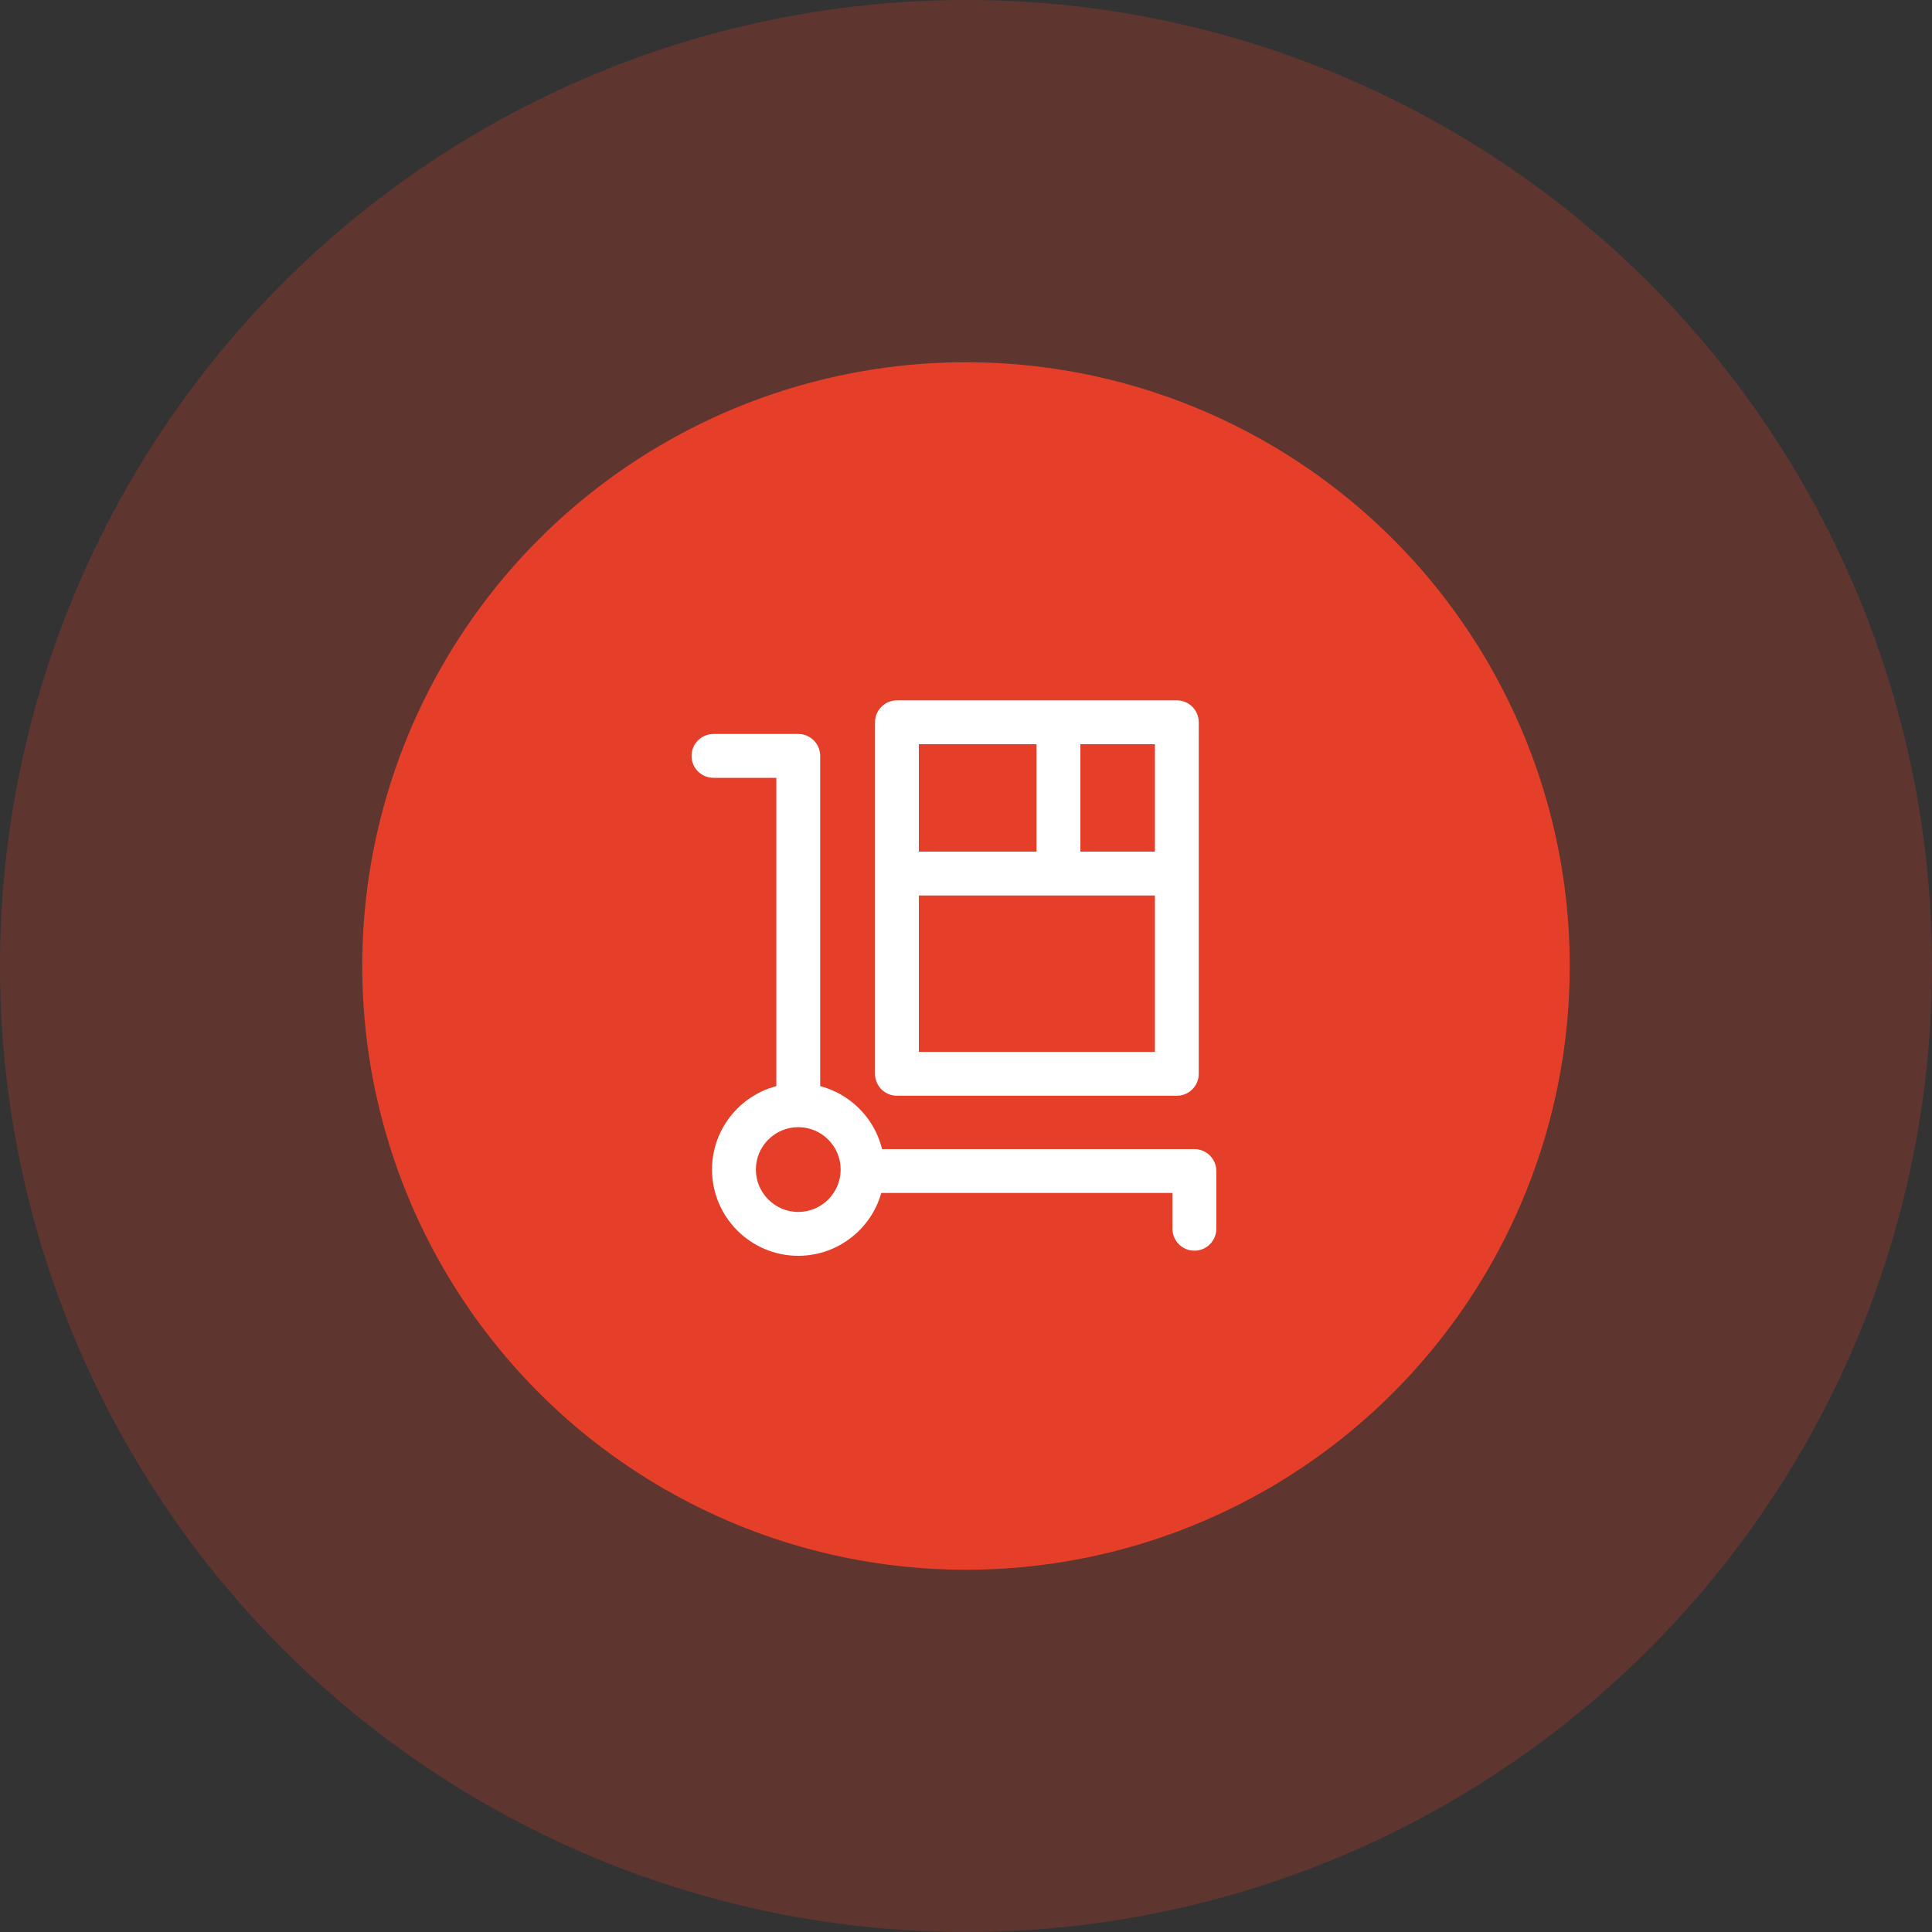<?xml version="1.0" encoding="UTF-8"?>
<svg xmlns="http://www.w3.org/2000/svg" width="80" height="80" viewBox="0 0 80 80" fill="none">
  <rect x="0" y="0" width="80" height="80" fill="#333333" stroke="none"/>
  <circle opacity="0.25" cx="40" cy="40" r="40" fill="#E53F29"></circle>
  <circle cx="40" cy="40" r="25" fill="#E53F29"></circle>
  <g clip-path="url(#clip0_50_120)">
    <path d="M33.054 44.857C31.085 44.857 29.483 46.459 29.483 48.428C29.483 50.398 31.085 52 33.054 52C35.024 52 36.626 50.398 36.626 48.428C36.626 46.459 35.023 44.857 33.054 44.857ZM33.054 50.184C32.087 50.184 31.299 49.396 31.299 48.428C31.299 47.461 32.087 46.673 33.054 46.673C34.022 46.673 34.81 47.461 34.81 48.428C34.81 49.396 34.022 50.184 33.054 50.184Z" fill="white"></path>
    <path d="M33.054 30.392H29.544C29.042 30.392 28.636 30.799 28.636 31.3C28.636 31.802 29.042 32.208 29.544 32.208H32.146V45.736C32.146 46.237 32.553 46.644 33.054 46.644C33.556 46.644 33.962 46.237 33.962 45.736V31.3C33.962 30.799 33.556 30.392 33.054 30.392ZM49.457 47.582H35.99C35.488 47.582 35.082 47.988 35.082 48.489C35.082 48.991 35.488 49.397 35.99 49.397H48.549V50.88C48.549 51.382 48.955 51.788 49.457 51.788C49.958 51.788 50.365 51.382 50.365 50.88V48.489C50.365 47.988 49.958 47.582 49.457 47.582ZM48.73 29H37.14C36.638 29 36.232 29.407 36.232 29.908V44.465C36.232 44.966 36.638 45.372 37.14 45.372H48.73C49.232 45.372 49.638 44.966 49.638 44.465V29.908C49.638 29.407 49.232 29 48.73 29ZM47.823 43.557H38.048V30.816H47.823V43.557Z" fill="white"></path>
    <path d="M37.14 35.265H48.73V37.08H37.14V35.265Z" fill="white"></path>
    <path d="M42.92 29.908H44.736V36.173H42.92V29.908Z" fill="white"></path>
  </g>
  <defs>
    <clipPath id="clip0_50_120">
      <rect width="23" height="23" fill="white" transform="translate(28 29)"></rect>
    </clipPath>
  </defs>
</svg>
